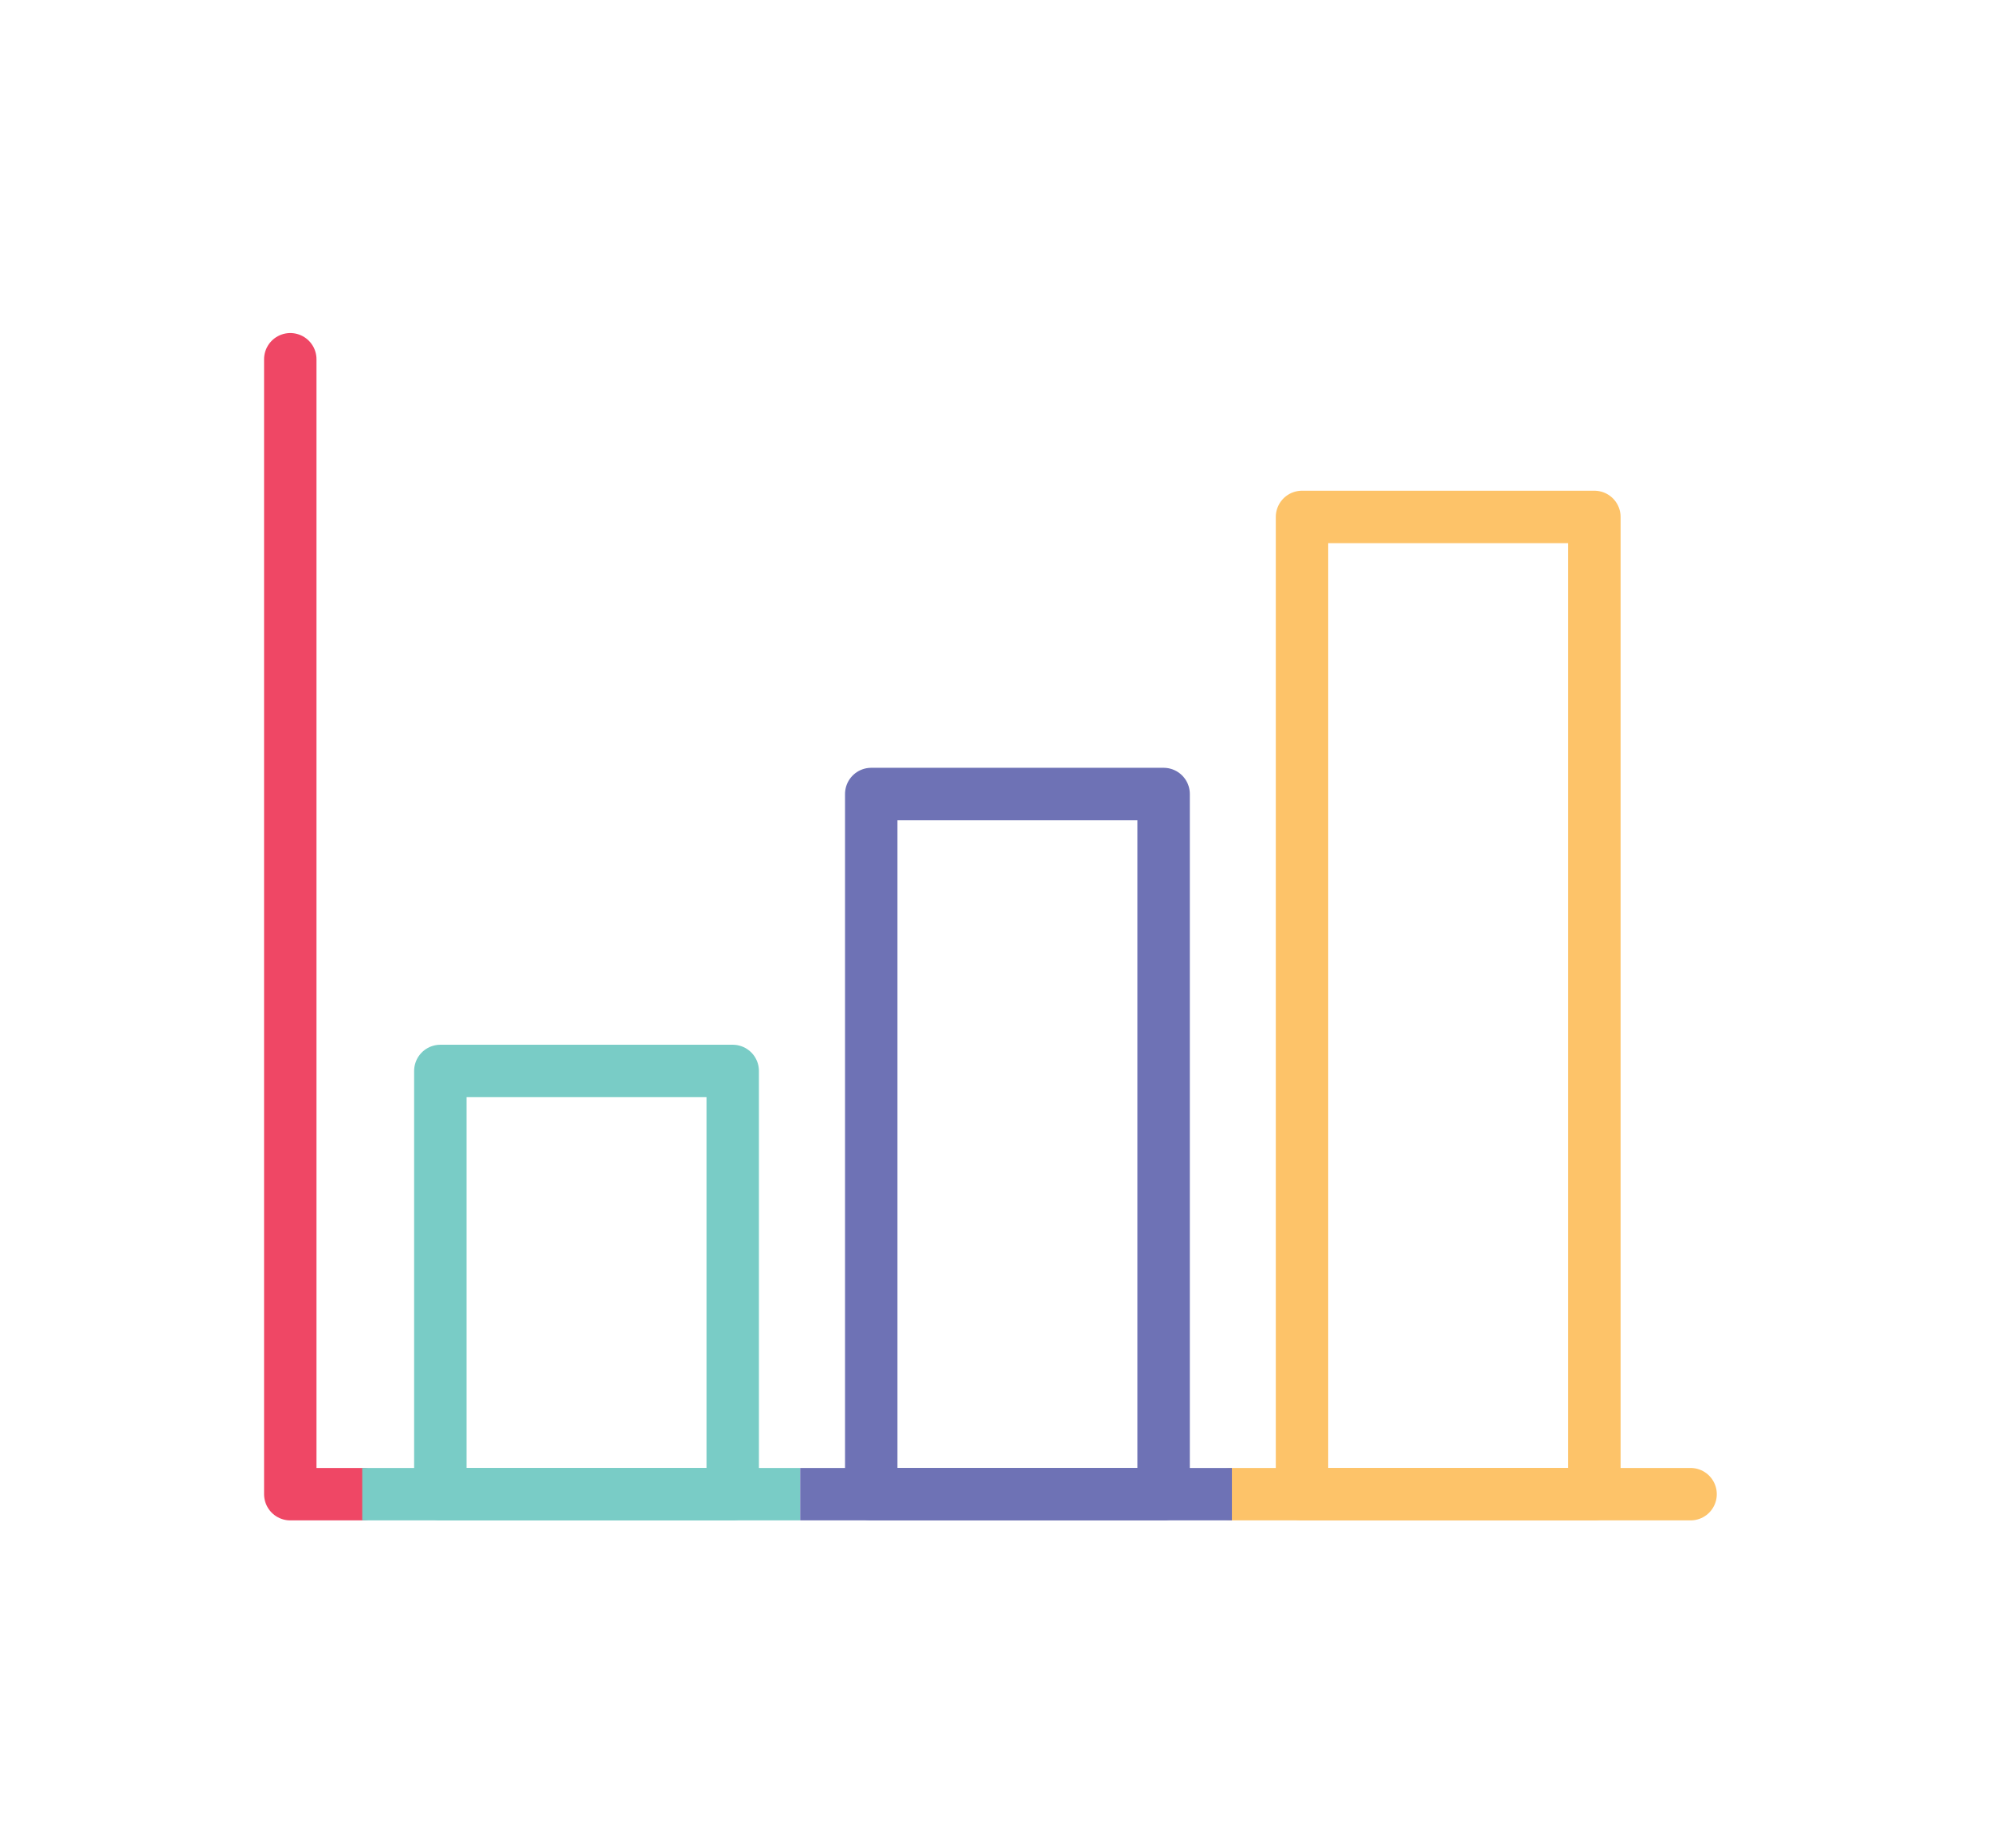 <svg id="Layer_1" data-name="Layer 1" xmlns="http://www.w3.org/2000/svg" viewBox="0 0 152 141">
    <defs>
        <style>.cls-1,.cls-2,.cls-3,.cls-4,.cls-5,.cls-6{fill:none;stroke-linejoin:round;stroke-width:4px;}.cls-1{stroke:#ef4765;}.cls-1,.cls-3,.cls-4,.cls-5{stroke-linecap:round;}.cls-2,.cls-4{stroke:#79ccc6;}.cls-3{stroke:#fdc369;}.cls-5,.cls-6{stroke:#6e72b5;}</style>
    </defs>
    <polyline class="cls-1" points="27.64 114 22.15 114 22.15 27.41"/>
    <line class="cls-2" x1="61.06" y1="114" x2="27.64" y2="114"/>
    <line class="cls-3" x1="129" y1="114" x2="94" y2="114"/>
    <rect class="cls-4" x="33.6" y="81.71" width="22.31" height="32.29"/>
    <rect class="cls-5" x="66.48" y="60.58" width="22.31" height="53.42"/>
    <rect class="cls-3" x="99.35" y="39.44" width="22.31" height="74.56"/>
    <line class="cls-6" x1="94" y1="114" x2="61.06" y2="114"/>
</svg>